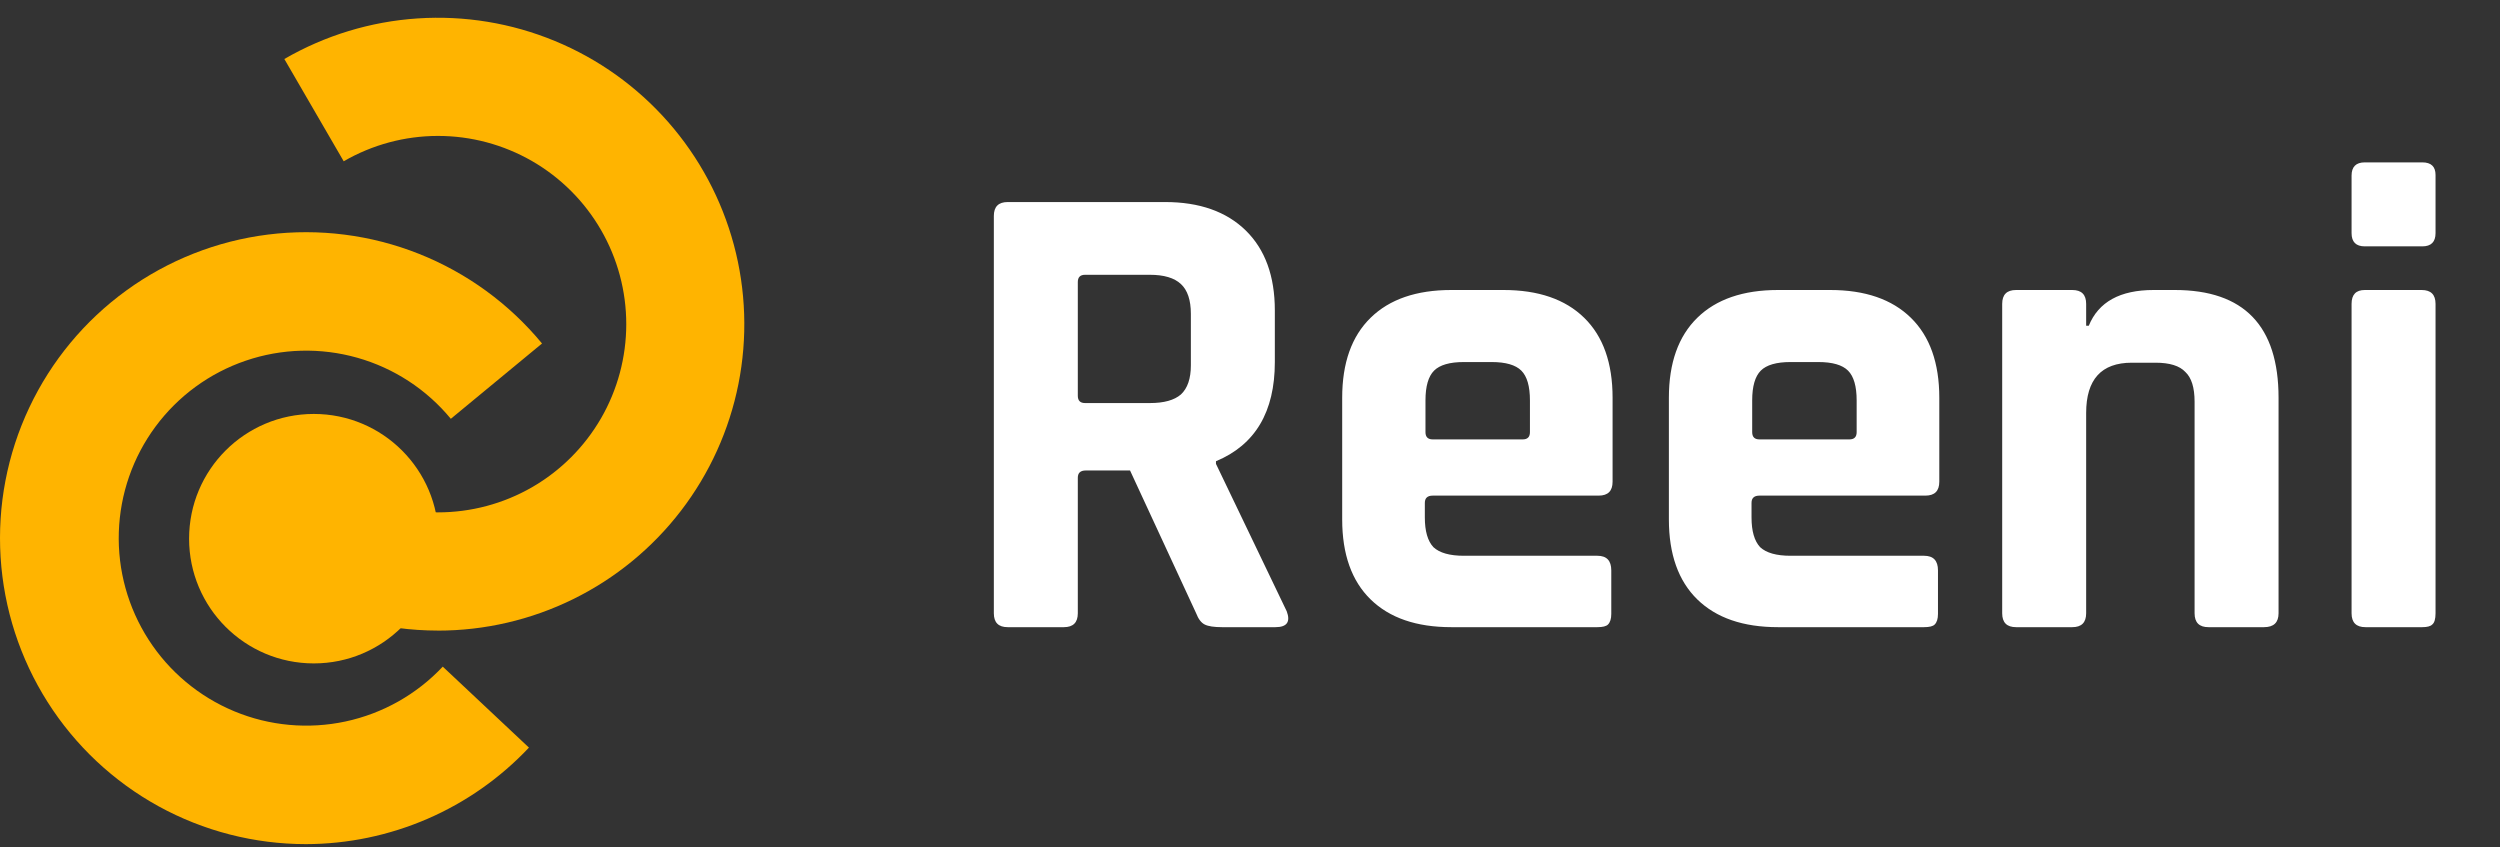 <svg width="121" height="41" viewBox="0 0 121 41" fill="none" xmlns="http://www.w3.org/2000/svg">
<rect x="0" y="0" width="121" height="41" fill="#333333" stroke="none"/>
<g clip-path="url(#clip0_4_20)">
<path d="M21.187 30.52C18.579 30.518 16.018 29.829 13.762 28.521L16.635 23.572C18.02 24.374 19.591 24.797 21.191 24.799C22.792 24.8 24.364 24.381 25.751 23.582C27.137 22.782 28.288 21.632 29.089 20.247C29.89 18.861 30.311 17.289 30.311 15.689C30.311 14.088 29.89 12.516 29.089 11.131C28.288 9.745 27.137 8.595 25.751 7.796C24.364 6.997 22.792 6.577 21.191 6.579C19.591 6.58 18.02 7.004 16.635 7.806L13.762 2.856C15.731 1.715 17.937 1.043 20.208 0.892C22.479 0.741 24.755 1.114 26.858 1.984C28.962 2.853 30.837 4.195 32.339 5.905C33.84 7.615 34.928 9.648 35.518 11.846C36.108 14.045 36.184 16.349 35.741 18.582C35.297 20.814 34.346 22.914 32.96 24.72C31.574 26.526 29.792 27.988 27.75 28.994C25.709 30 23.463 30.523 21.187 30.522V30.52Z" fill="#FFB400"/>
<path d="M15.189 32.109C18.523 32.109 21.226 29.406 21.226 26.072C21.226 22.738 18.523 20.035 15.189 20.035C11.855 20.035 9.152 22.738 9.152 26.072C9.152 29.406 11.855 32.109 15.189 32.109Z" fill="#FFB400"/>
<path d="M14.808 40.856C12.312 40.855 9.858 40.225 7.671 39.022C5.485 37.819 3.638 36.084 2.302 33.976C0.966 31.869 0.184 29.458 0.029 26.967C-0.126 24.477 0.35 21.988 1.415 19.731C2.479 17.474 4.096 15.522 6.116 14.058C8.137 12.593 10.494 11.663 12.97 11.353C15.446 11.043 17.96 11.364 20.279 12.286C22.598 13.208 24.646 14.7 26.234 16.625L21.82 20.27C20.647 18.848 19.068 17.817 17.294 17.315C15.521 16.813 13.636 16.862 11.891 17.458C10.146 18.053 8.624 19.165 7.527 20.647C6.43 22.129 5.811 23.909 5.751 25.752C5.691 27.594 6.194 29.411 7.192 30.961C8.19 32.511 9.637 33.72 11.34 34.427C13.042 35.134 14.919 35.306 16.722 34.92C18.525 34.534 20.167 33.608 21.43 32.265L25.601 36.184C24.214 37.656 22.542 38.83 20.686 39.633C18.83 40.436 16.83 40.852 14.808 40.856Z" fill="#FFB400"/>
</g>
<path d="M51.493 30.355H48.773C48.325 30.355 48.102 30.131 48.102 29.683V10.451C48.102 10.004 48.325 9.779 48.773 9.779H56.389C58.053 9.779 59.355 10.238 60.294 11.155C61.232 12.073 61.702 13.364 61.702 15.027V17.523C61.702 19.934 60.752 21.534 58.853 22.323V22.451L62.278 29.587C62.469 30.099 62.288 30.355 61.733 30.355H59.142C58.758 30.355 58.48 30.313 58.309 30.227C58.139 30.142 58 29.961 57.894 29.683L54.694 22.771H52.55C52.294 22.771 52.166 22.889 52.166 23.123V29.683C52.166 30.131 51.941 30.355 51.493 30.355ZM52.517 19.508H55.654C56.336 19.508 56.837 19.369 57.157 19.091C57.477 18.793 57.638 18.323 57.638 17.683V15.188C57.638 14.526 57.477 14.046 57.157 13.748C56.837 13.449 56.336 13.3 55.654 13.3H52.517C52.283 13.3 52.166 13.417 52.166 13.652V19.155C52.166 19.39 52.283 19.508 52.517 19.508ZM77.314 30.355H70.242C68.556 30.355 67.255 29.907 66.338 29.012C65.42 28.116 64.962 26.825 64.962 25.14V19.252C64.962 17.566 65.42 16.276 66.338 15.38C67.255 14.483 68.556 14.036 70.242 14.036H72.769C74.455 14.036 75.756 14.483 76.674 15.38C77.591 16.276 78.049 17.566 78.049 19.252V23.316C78.049 23.764 77.826 23.988 77.377 23.988H69.346C69.09 23.988 68.962 24.105 68.962 24.34V25.044C68.962 25.705 69.1 26.185 69.377 26.483C69.676 26.761 70.167 26.899 70.85 26.899H77.314C77.761 26.899 77.986 27.134 77.986 27.604V29.715C77.986 29.95 77.932 30.121 77.826 30.227C77.74 30.313 77.57 30.355 77.314 30.355ZM69.346 21.267H73.698C73.932 21.267 74.049 21.15 74.049 20.916V19.38C74.049 18.697 73.911 18.217 73.633 17.939C73.356 17.662 72.876 17.523 72.194 17.523H70.85C70.167 17.523 69.687 17.662 69.409 17.939C69.132 18.217 68.993 18.697 68.993 19.38V20.916C68.993 21.15 69.111 21.267 69.346 21.267ZM93.126 30.355H86.054C84.369 30.355 83.067 29.907 82.15 29.012C81.233 28.116 80.774 26.825 80.774 25.14V19.252C80.774 17.566 81.233 16.276 82.15 15.38C83.067 14.483 84.369 14.036 86.054 14.036H88.582C90.267 14.036 91.569 14.483 92.486 15.38C93.403 16.276 93.862 17.566 93.862 19.252V23.316C93.862 23.764 93.638 23.988 93.19 23.988H85.158C84.902 23.988 84.774 24.105 84.774 24.34V25.044C84.774 25.705 84.913 26.185 85.19 26.483C85.489 26.761 85.979 26.899 86.662 26.899H93.126C93.574 26.899 93.798 27.134 93.798 27.604V29.715C93.798 29.95 93.745 30.121 93.638 30.227C93.553 30.313 93.382 30.355 93.126 30.355ZM85.158 21.267H89.51C89.745 21.267 89.862 21.15 89.862 20.916V19.38C89.862 18.697 89.723 18.217 89.446 17.939C89.169 17.662 88.689 17.523 88.006 17.523H86.662C85.979 17.523 85.499 17.662 85.222 17.939C84.945 18.217 84.806 18.697 84.806 19.38V20.916C84.806 21.15 84.923 21.267 85.158 21.267ZM100.298 30.355H97.579C97.13 30.355 96.906 30.131 96.906 29.683V14.707C96.906 14.259 97.13 14.036 97.579 14.036H100.298C100.746 14.036 100.97 14.259 100.97 14.707V15.764H101.098C101.568 14.611 102.613 14.036 104.234 14.036H105.258C108.608 14.036 110.282 15.774 110.282 19.252V29.683C110.282 30.131 110.048 30.355 109.578 30.355H106.89C106.442 30.355 106.218 30.131 106.218 29.683V19.444C106.218 18.761 106.069 18.281 105.77 18.003C105.493 17.705 105.013 17.555 104.33 17.555H103.178C101.706 17.555 100.97 18.366 100.97 19.988V29.683C100.97 30.131 100.746 30.355 100.298 30.355ZM113.816 11.284V8.499C113.816 8.073 114.03 7.859 114.456 7.859H117.24C117.667 7.859 117.88 8.062 117.88 8.467V11.284C117.88 11.71 117.667 11.924 117.24 11.924H114.456C114.03 11.924 113.816 11.71 113.816 11.284ZM113.816 29.683V14.707C113.816 14.259 114.03 14.036 114.456 14.036H117.208C117.656 14.036 117.88 14.259 117.88 14.707V29.683C117.88 29.961 117.827 30.142 117.72 30.227C117.635 30.313 117.475 30.355 117.24 30.355H114.488C114.04 30.355 113.816 30.131 113.816 29.683Z" fill="white"/>
<defs>
<clipPath id="clip0_4_20">
<rect width="36.022" height="40" fill="white" transform="translate(0 0.855)"/>
</clipPath>
</defs>
</svg>
